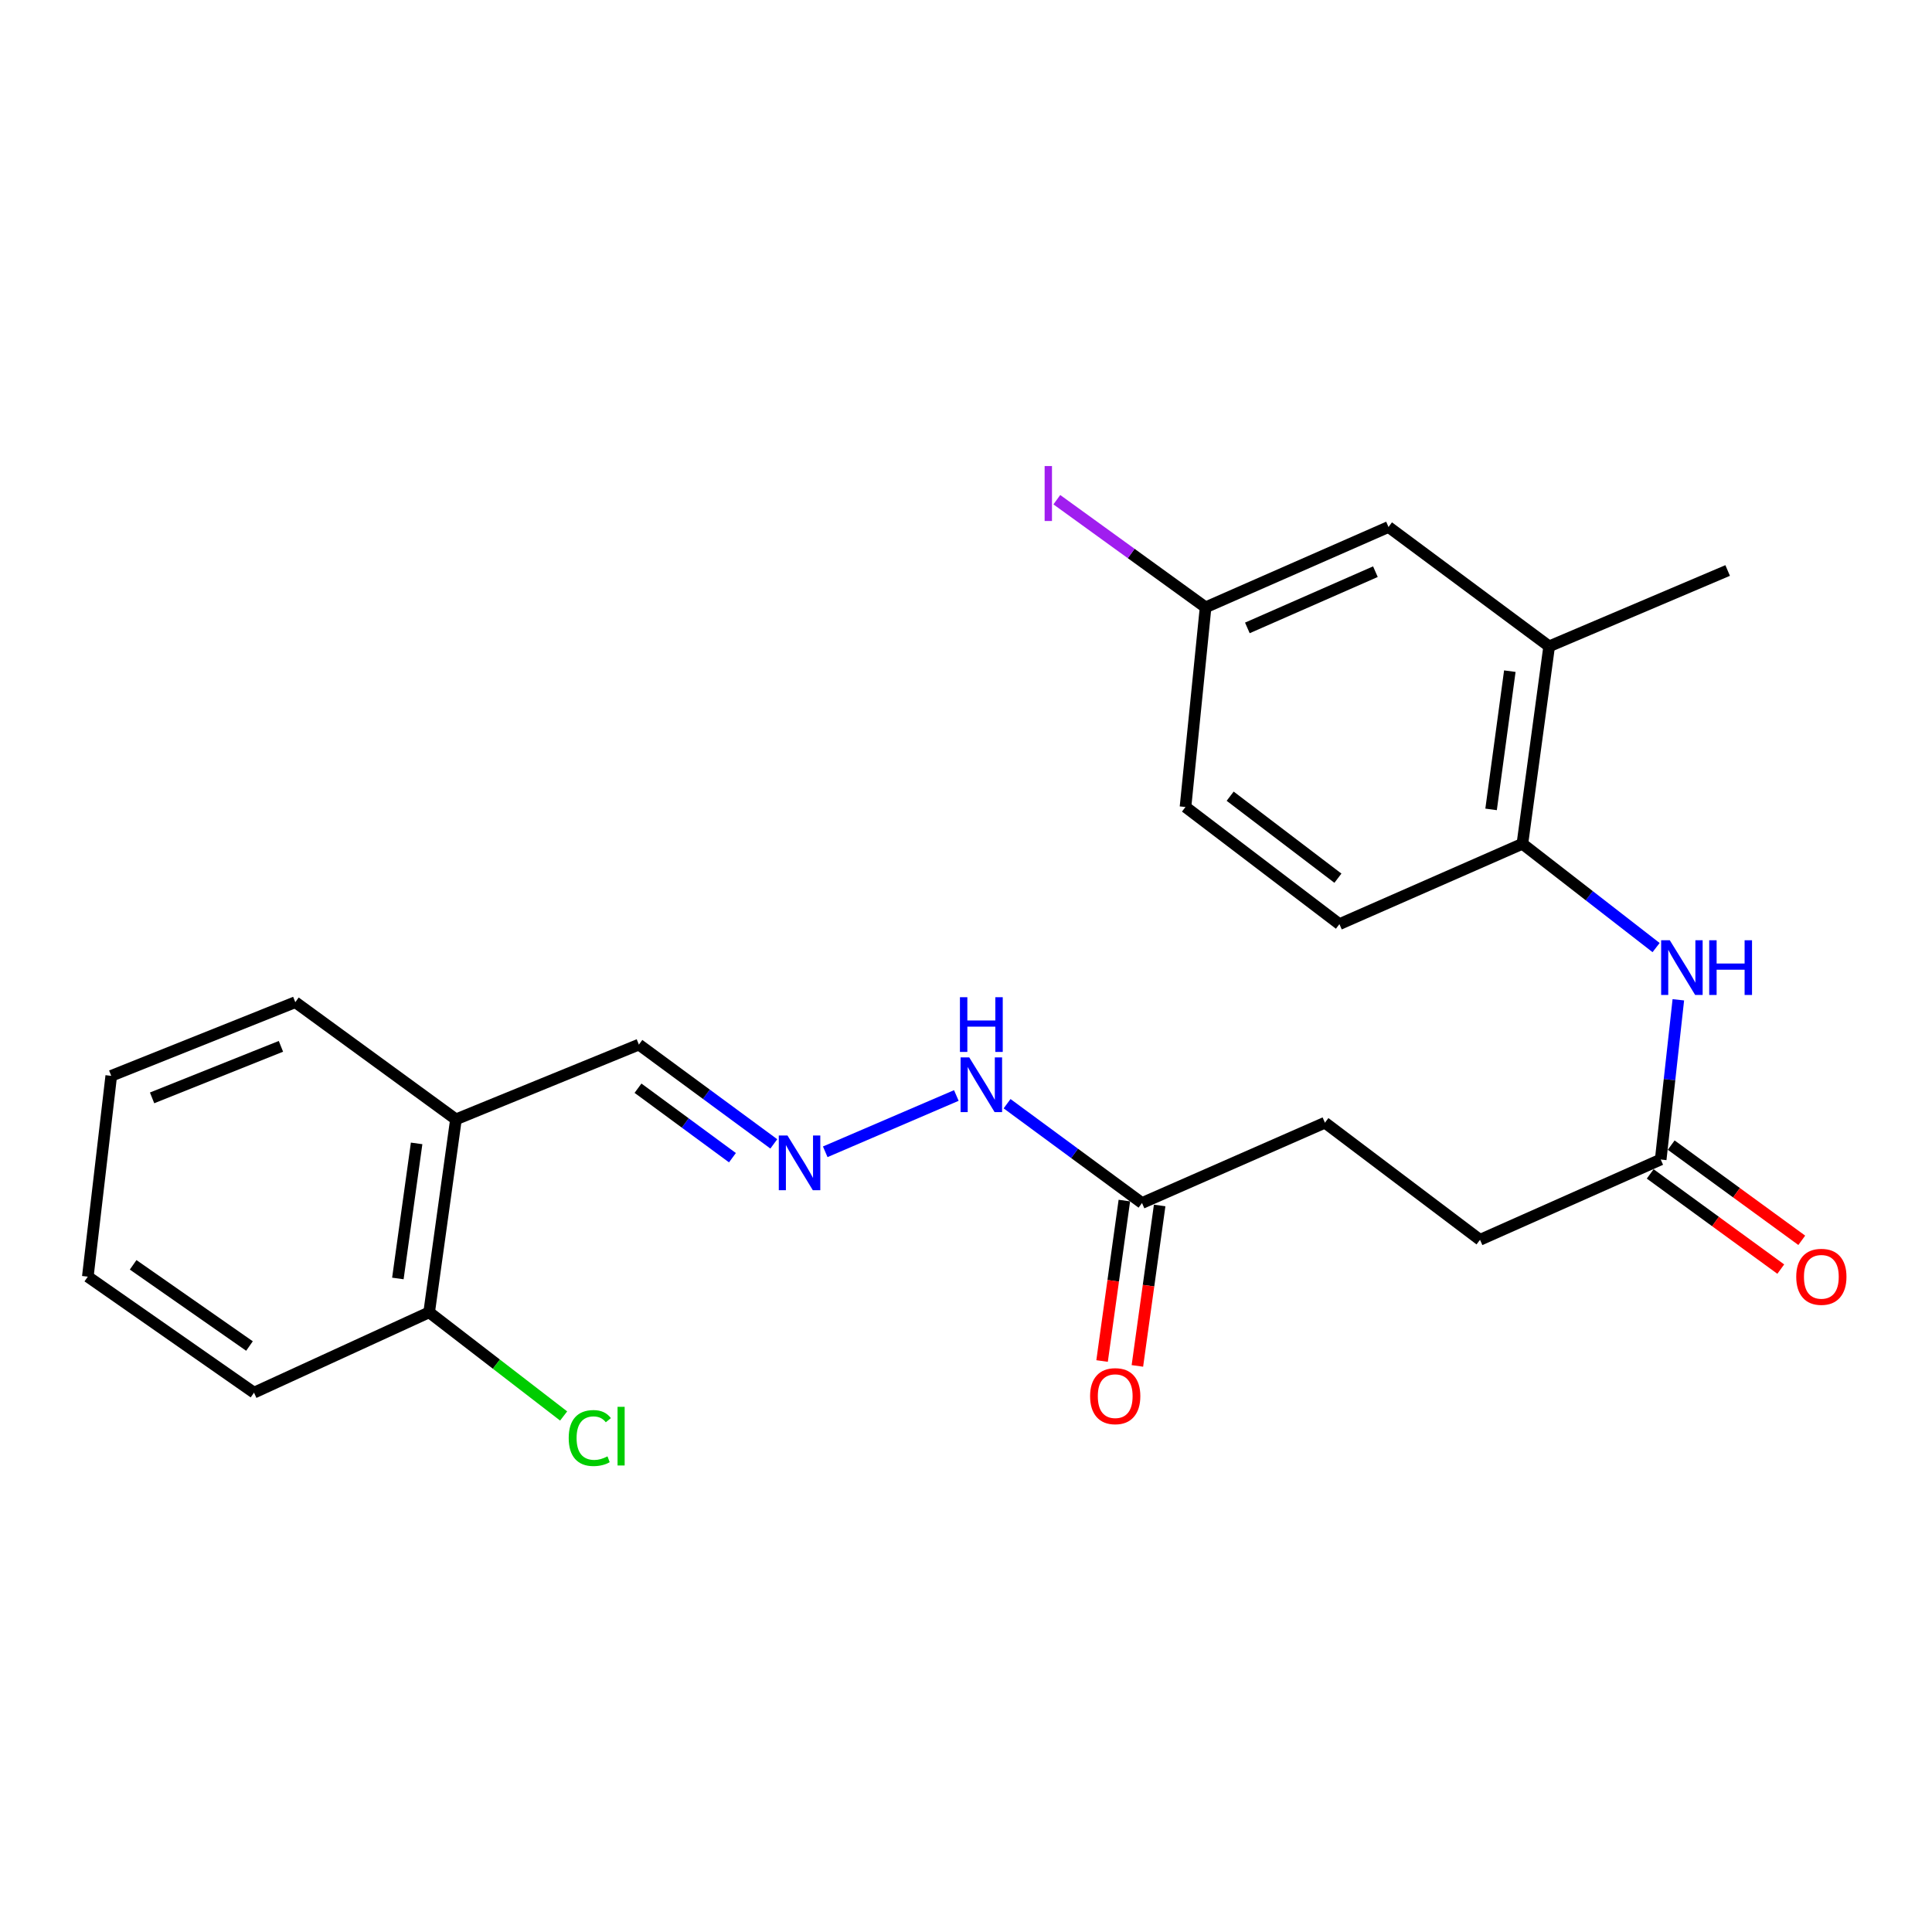 <?xml version='1.0' encoding='iso-8859-1'?>
<svg version='1.1' baseProfile='full'
              xmlns='http://www.w3.org/2000/svg'
                      xmlns:rdkit='http://www.rdkit.org/xml'
                      xmlns:xlink='http://www.w3.org/1999/xlink'
                  xml:space='preserve'
width='1000px' height='1000px' viewBox='0 0 1000 1000'>
<!-- END OF HEADER -->
<rect style='opacity:1.0;fill:#FFFFFF;stroke:none' width='1000' height='1000' x='0' y='0'> </rect>
<path class='bond-0' d='M 857.191,490.469 L 822.589,463.608' style='fill:none;fill-rule:evenodd;stroke:#0000FF;stroke-width:6px;stroke-linecap:butt;stroke-linejoin:miter;stroke-opacity:1' />
<path class='bond-0' d='M 822.589,463.608 L 787.987,436.747' style='fill:none;fill-rule:evenodd;stroke:#000000;stroke-width:6px;stroke-linecap:butt;stroke-linejoin:miter;stroke-opacity:1' />
<path class='bond-1' d='M 868.705,517.493 L 864.141,558.826' style='fill:none;fill-rule:evenodd;stroke:#0000FF;stroke-width:6px;stroke-linecap:butt;stroke-linejoin:miter;stroke-opacity:1' />
<path class='bond-1' d='M 864.141,558.826 L 859.578,600.16' style='fill:none;fill-rule:evenodd;stroke:#000000;stroke-width:6px;stroke-linecap:butt;stroke-linejoin:miter;stroke-opacity:1' />
<path class='bond-3' d='M 787.987,436.747 L 801.844,334.542' style='fill:none;fill-rule:evenodd;stroke:#000000;stroke-width:6px;stroke-linecap:butt;stroke-linejoin:miter;stroke-opacity:1' />
<path class='bond-3' d='M 771.784,418.938 L 781.484,347.394' style='fill:none;fill-rule:evenodd;stroke:#000000;stroke-width:6px;stroke-linecap:butt;stroke-linejoin:miter;stroke-opacity:1' />
<path class='bond-12' d='M 787.987,436.747 L 693.285,478.328' style='fill:none;fill-rule:evenodd;stroke:#000000;stroke-width:6px;stroke-linecap:butt;stroke-linejoin:miter;stroke-opacity:1' />
<path class='bond-9' d='M 854.143,607.613 L 887.932,632.252' style='fill:none;fill-rule:evenodd;stroke:#000000;stroke-width:6px;stroke-linecap:butt;stroke-linejoin:miter;stroke-opacity:1' />
<path class='bond-9' d='M 887.932,632.252 L 921.722,656.891' style='fill:none;fill-rule:evenodd;stroke:#FF0000;stroke-width:6px;stroke-linecap:butt;stroke-linejoin:miter;stroke-opacity:1' />
<path class='bond-9' d='M 865.012,592.707 L 898.802,617.346' style='fill:none;fill-rule:evenodd;stroke:#000000;stroke-width:6px;stroke-linecap:butt;stroke-linejoin:miter;stroke-opacity:1' />
<path class='bond-9' d='M 898.802,617.346 L 932.591,641.985' style='fill:none;fill-rule:evenodd;stroke:#FF0000;stroke-width:6px;stroke-linecap:butt;stroke-linejoin:miter;stroke-opacity:1' />
<path class='bond-14' d='M 859.578,600.16 L 766.054,641.72' style='fill:none;fill-rule:evenodd;stroke:#000000;stroke-width:6px;stroke-linecap:butt;stroke-linejoin:miter;stroke-opacity:1' />
<path class='bond-2' d='M 427.141,596.17 L 495,567.026' style='fill:none;fill-rule:evenodd;stroke:#0000FF;stroke-width:6px;stroke-linecap:butt;stroke-linejoin:miter;stroke-opacity:1' />
<path class='bond-10' d='M 400.52,592.078 L 365.604,566.381' style='fill:none;fill-rule:evenodd;stroke:#0000FF;stroke-width:6px;stroke-linecap:butt;stroke-linejoin:miter;stroke-opacity:1' />
<path class='bond-10' d='M 365.604,566.381 L 330.689,540.684' style='fill:none;fill-rule:evenodd;stroke:#000000;stroke-width:6px;stroke-linecap:butt;stroke-linejoin:miter;stroke-opacity:1' />
<path class='bond-10' d='M 379.11,599.227 L 354.669,581.239' style='fill:none;fill-rule:evenodd;stroke:#0000FF;stroke-width:6px;stroke-linecap:butt;stroke-linejoin:miter;stroke-opacity:1' />
<path class='bond-10' d='M 354.669,581.239 L 330.228,563.251' style='fill:none;fill-rule:evenodd;stroke:#000000;stroke-width:6px;stroke-linecap:butt;stroke-linejoin:miter;stroke-opacity:1' />
<path class='bond-7' d='M 801.844,334.542 L 718.692,272.77' style='fill:none;fill-rule:evenodd;stroke:#000000;stroke-width:6px;stroke-linecap:butt;stroke-linejoin:miter;stroke-opacity:1' />
<path class='bond-19' d='M 801.844,334.542 L 894.23,295.288' style='fill:none;fill-rule:evenodd;stroke:#000000;stroke-width:6px;stroke-linecap:butt;stroke-linejoin:miter;stroke-opacity:1' />
<path class='bond-4' d='M 591.1,622.677 L 685.782,581.107' style='fill:none;fill-rule:evenodd;stroke:#000000;stroke-width:6px;stroke-linecap:butt;stroke-linejoin:miter;stroke-opacity:1' />
<path class='bond-6' d='M 591.1,622.677 L 556.18,596.976' style='fill:none;fill-rule:evenodd;stroke:#000000;stroke-width:6px;stroke-linecap:butt;stroke-linejoin:miter;stroke-opacity:1' />
<path class='bond-6' d='M 556.18,596.976 L 521.26,571.274' style='fill:none;fill-rule:evenodd;stroke:#0000FF;stroke-width:6px;stroke-linecap:butt;stroke-linejoin:miter;stroke-opacity:1' />
<path class='bond-11' d='M 581.964,621.409 L 576.199,662.933' style='fill:none;fill-rule:evenodd;stroke:#000000;stroke-width:6px;stroke-linecap:butt;stroke-linejoin:miter;stroke-opacity:1' />
<path class='bond-11' d='M 576.199,662.933 L 570.435,704.456' style='fill:none;fill-rule:evenodd;stroke:#FF0000;stroke-width:6px;stroke-linecap:butt;stroke-linejoin:miter;stroke-opacity:1' />
<path class='bond-11' d='M 600.237,623.946 L 594.472,665.469' style='fill:none;fill-rule:evenodd;stroke:#000000;stroke-width:6px;stroke-linecap:butt;stroke-linejoin:miter;stroke-opacity:1' />
<path class='bond-11' d='M 594.472,665.469 L 588.708,706.993' style='fill:none;fill-rule:evenodd;stroke:#FF0000;stroke-width:6px;stroke-linecap:butt;stroke-linejoin:miter;stroke-opacity:1' />
<path class='bond-5' d='M 235.997,579.374 L 330.689,540.684' style='fill:none;fill-rule:evenodd;stroke:#000000;stroke-width:6px;stroke-linecap:butt;stroke-linejoin:miter;stroke-opacity:1' />
<path class='bond-8' d='M 235.997,579.374 L 222.13,679.253' style='fill:none;fill-rule:evenodd;stroke:#000000;stroke-width:6px;stroke-linecap:butt;stroke-linejoin:miter;stroke-opacity:1' />
<path class='bond-8' d='M 215.644,591.819 L 205.937,661.734' style='fill:none;fill-rule:evenodd;stroke:#000000;stroke-width:6px;stroke-linecap:butt;stroke-linejoin:miter;stroke-opacity:1' />
<path class='bond-20' d='M 235.997,579.374 L 152.845,518.73' style='fill:none;fill-rule:evenodd;stroke:#000000;stroke-width:6px;stroke-linecap:butt;stroke-linejoin:miter;stroke-opacity:1' />
<path class='bond-24' d='M 718.692,272.77 L 624.01,314.351' style='fill:none;fill-rule:evenodd;stroke:#000000;stroke-width:6px;stroke-linecap:butt;stroke-linejoin:miter;stroke-opacity:1' />
<path class='bond-24' d='M 711.908,295.899 L 645.631,325.005' style='fill:none;fill-rule:evenodd;stroke:#000000;stroke-width:6px;stroke-linecap:butt;stroke-linejoin:miter;stroke-opacity:1' />
<path class='bond-16' d='M 222.13,679.253 L 256.933,706.081' style='fill:none;fill-rule:evenodd;stroke:#000000;stroke-width:6px;stroke-linecap:butt;stroke-linejoin:miter;stroke-opacity:1' />
<path class='bond-16' d='M 256.933,706.081 L 291.737,732.91' style='fill:none;fill-rule:evenodd;stroke:#00CC00;stroke-width:6px;stroke-linecap:butt;stroke-linejoin:miter;stroke-opacity:1' />
<path class='bond-21' d='M 222.13,679.253 L 131.476,720.834' style='fill:none;fill-rule:evenodd;stroke:#000000;stroke-width:6px;stroke-linecap:butt;stroke-linejoin:miter;stroke-opacity:1' />
<path class='bond-17' d='M 693.285,478.328 L 613.608,417.694' style='fill:none;fill-rule:evenodd;stroke:#000000;stroke-width:6px;stroke-linecap:butt;stroke-linejoin:miter;stroke-opacity:1' />
<path class='bond-17' d='M 692.505,454.552 L 636.731,412.108' style='fill:none;fill-rule:evenodd;stroke:#000000;stroke-width:6px;stroke-linecap:butt;stroke-linejoin:miter;stroke-opacity:1' />
<path class='bond-13' d='M 624.01,314.351 L 613.608,417.694' style='fill:none;fill-rule:evenodd;stroke:#000000;stroke-width:6px;stroke-linecap:butt;stroke-linejoin:miter;stroke-opacity:1' />
<path class='bond-18' d='M 624.01,314.351 L 585.512,286.496' style='fill:none;fill-rule:evenodd;stroke:#000000;stroke-width:6px;stroke-linecap:butt;stroke-linejoin:miter;stroke-opacity:1' />
<path class='bond-18' d='M 585.512,286.496 L 547.013,258.641' style='fill:none;fill-rule:evenodd;stroke:#A01EEF;stroke-width:6px;stroke-linecap:butt;stroke-linejoin:miter;stroke-opacity:1' />
<path class='bond-15' d='M 766.054,641.72 L 685.782,581.107' style='fill:none;fill-rule:evenodd;stroke:#000000;stroke-width:6px;stroke-linecap:butt;stroke-linejoin:miter;stroke-opacity:1' />
<path class='bond-22' d='M 152.845,518.73 L 57.579,556.857' style='fill:none;fill-rule:evenodd;stroke:#000000;stroke-width:6px;stroke-linecap:butt;stroke-linejoin:miter;stroke-opacity:1' />
<path class='bond-22' d='M 145.41,541.577 L 78.724,568.266' style='fill:none;fill-rule:evenodd;stroke:#000000;stroke-width:6px;stroke-linecap:butt;stroke-linejoin:miter;stroke-opacity:1' />
<path class='bond-25' d='M 131.476,720.834 L 45.455,660.794' style='fill:none;fill-rule:evenodd;stroke:#000000;stroke-width:6px;stroke-linecap:butt;stroke-linejoin:miter;stroke-opacity:1' />
<path class='bond-25' d='M 129.132,696.7 L 68.917,654.672' style='fill:none;fill-rule:evenodd;stroke:#000000;stroke-width:6px;stroke-linecap:butt;stroke-linejoin:miter;stroke-opacity:1' />
<path class='bond-23' d='M 57.579,556.857 L 45.455,660.794' style='fill:none;fill-rule:evenodd;stroke:#000000;stroke-width:6px;stroke-linecap:butt;stroke-linejoin:miter;stroke-opacity:1' />
<path  class='atom-0' d='M 864.284 486.675
L 873.564 501.675
Q 874.484 503.155, 875.964 505.835
Q 877.444 508.515, 877.524 508.675
L 877.524 486.675
L 881.284 486.675
L 881.284 514.995
L 877.404 514.995
L 867.444 498.595
Q 866.284 496.675, 865.044 494.475
Q 863.844 492.275, 863.484 491.595
L 863.484 514.995
L 859.804 514.995
L 859.804 486.675
L 864.284 486.675
' fill='#0000FF'/>
<path  class='atom-0' d='M 884.684 486.675
L 888.524 486.675
L 888.524 498.715
L 903.004 498.715
L 903.004 486.675
L 906.844 486.675
L 906.844 514.995
L 903.004 514.995
L 903.004 501.915
L 888.524 501.915
L 888.524 514.995
L 884.684 514.995
L 884.684 486.675
' fill='#0000FF'/>
<path  class='atom-3' d='M 407.581 587.722
L 416.861 602.722
Q 417.781 604.202, 419.261 606.882
Q 420.741 609.562, 420.821 609.722
L 420.821 587.722
L 424.581 587.722
L 424.581 616.042
L 420.701 616.042
L 410.741 599.642
Q 409.581 597.722, 408.341 595.522
Q 407.141 593.322, 406.781 592.642
L 406.781 616.042
L 403.101 616.042
L 403.101 587.722
L 407.581 587.722
' fill='#0000FF'/>
<path  class='atom-7' d='M 501.679 547.309
L 510.959 562.309
Q 511.879 563.789, 513.359 566.469
Q 514.839 569.149, 514.919 569.309
L 514.919 547.309
L 518.679 547.309
L 518.679 575.629
L 514.799 575.629
L 504.839 559.229
Q 503.679 557.309, 502.439 555.109
Q 501.239 552.909, 500.879 552.229
L 500.879 575.629
L 497.199 575.629
L 497.199 547.309
L 501.679 547.309
' fill='#0000FF'/>
<path  class='atom-7' d='M 496.859 516.157
L 500.699 516.157
L 500.699 528.197
L 515.179 528.197
L 515.179 516.157
L 519.019 516.157
L 519.019 544.477
L 515.179 544.477
L 515.179 531.397
L 500.699 531.397
L 500.699 544.477
L 496.859 544.477
L 496.859 516.157
' fill='#0000FF'/>
<path  class='atom-10' d='M 929.729 660.874
Q 929.729 654.074, 933.089 650.274
Q 936.449 646.474, 942.729 646.474
Q 949.009 646.474, 952.369 650.274
Q 955.729 654.074, 955.729 660.874
Q 955.729 667.754, 952.329 671.674
Q 948.929 675.554, 942.729 675.554
Q 936.489 675.554, 933.089 671.674
Q 929.729 667.794, 929.729 660.874
M 942.729 672.354
Q 947.049 672.354, 949.369 669.474
Q 951.729 666.554, 951.729 660.874
Q 951.729 655.314, 949.369 652.514
Q 947.049 649.674, 942.729 649.674
Q 938.409 649.674, 936.049 652.474
Q 933.729 655.274, 933.729 660.874
Q 933.729 666.594, 936.049 669.474
Q 938.409 672.354, 942.729 672.354
' fill='#FF0000'/>
<path  class='atom-12' d='M 564.233 722.646
Q 564.233 715.846, 567.593 712.046
Q 570.953 708.246, 577.233 708.246
Q 583.513 708.246, 586.873 712.046
Q 590.233 715.846, 590.233 722.646
Q 590.233 729.526, 586.833 733.446
Q 583.433 737.326, 577.233 737.326
Q 570.993 737.326, 567.593 733.446
Q 564.233 729.566, 564.233 722.646
M 577.233 734.126
Q 581.553 734.126, 583.873 731.246
Q 586.233 728.326, 586.233 722.646
Q 586.233 717.086, 583.873 714.286
Q 581.553 711.446, 577.233 711.446
Q 572.913 711.446, 570.553 714.246
Q 568.233 717.046, 568.233 722.646
Q 568.233 728.366, 570.553 731.246
Q 572.913 734.126, 577.233 734.126
' fill='#FF0000'/>
<path  class='atom-17' d='M 294.362 744.331
Q 294.362 737.291, 297.642 733.611
Q 300.962 729.891, 307.242 729.891
Q 313.082 729.891, 316.202 734.011
L 313.562 736.171
Q 311.282 733.171, 307.242 733.171
Q 302.962 733.171, 300.682 736.051
Q 298.442 738.891, 298.442 744.331
Q 298.442 749.931, 300.762 752.811
Q 303.122 755.691, 307.682 755.691
Q 310.802 755.691, 314.442 753.811
L 315.562 756.811
Q 314.082 757.771, 311.842 758.331
Q 309.602 758.891, 307.122 758.891
Q 300.962 758.891, 297.642 755.131
Q 294.362 751.371, 294.362 744.331
' fill='#00CC00'/>
<path  class='atom-17' d='M 319.642 728.171
L 323.322 728.171
L 323.322 758.531
L 319.642 758.531
L 319.642 728.171
' fill='#00CC00'/>
<path  class='atom-19' d='M 540.701 241.229
L 544.501 241.229
L 544.501 269.669
L 540.701 269.669
L 540.701 241.229
' fill='#A01EEF'/>
</svg>
